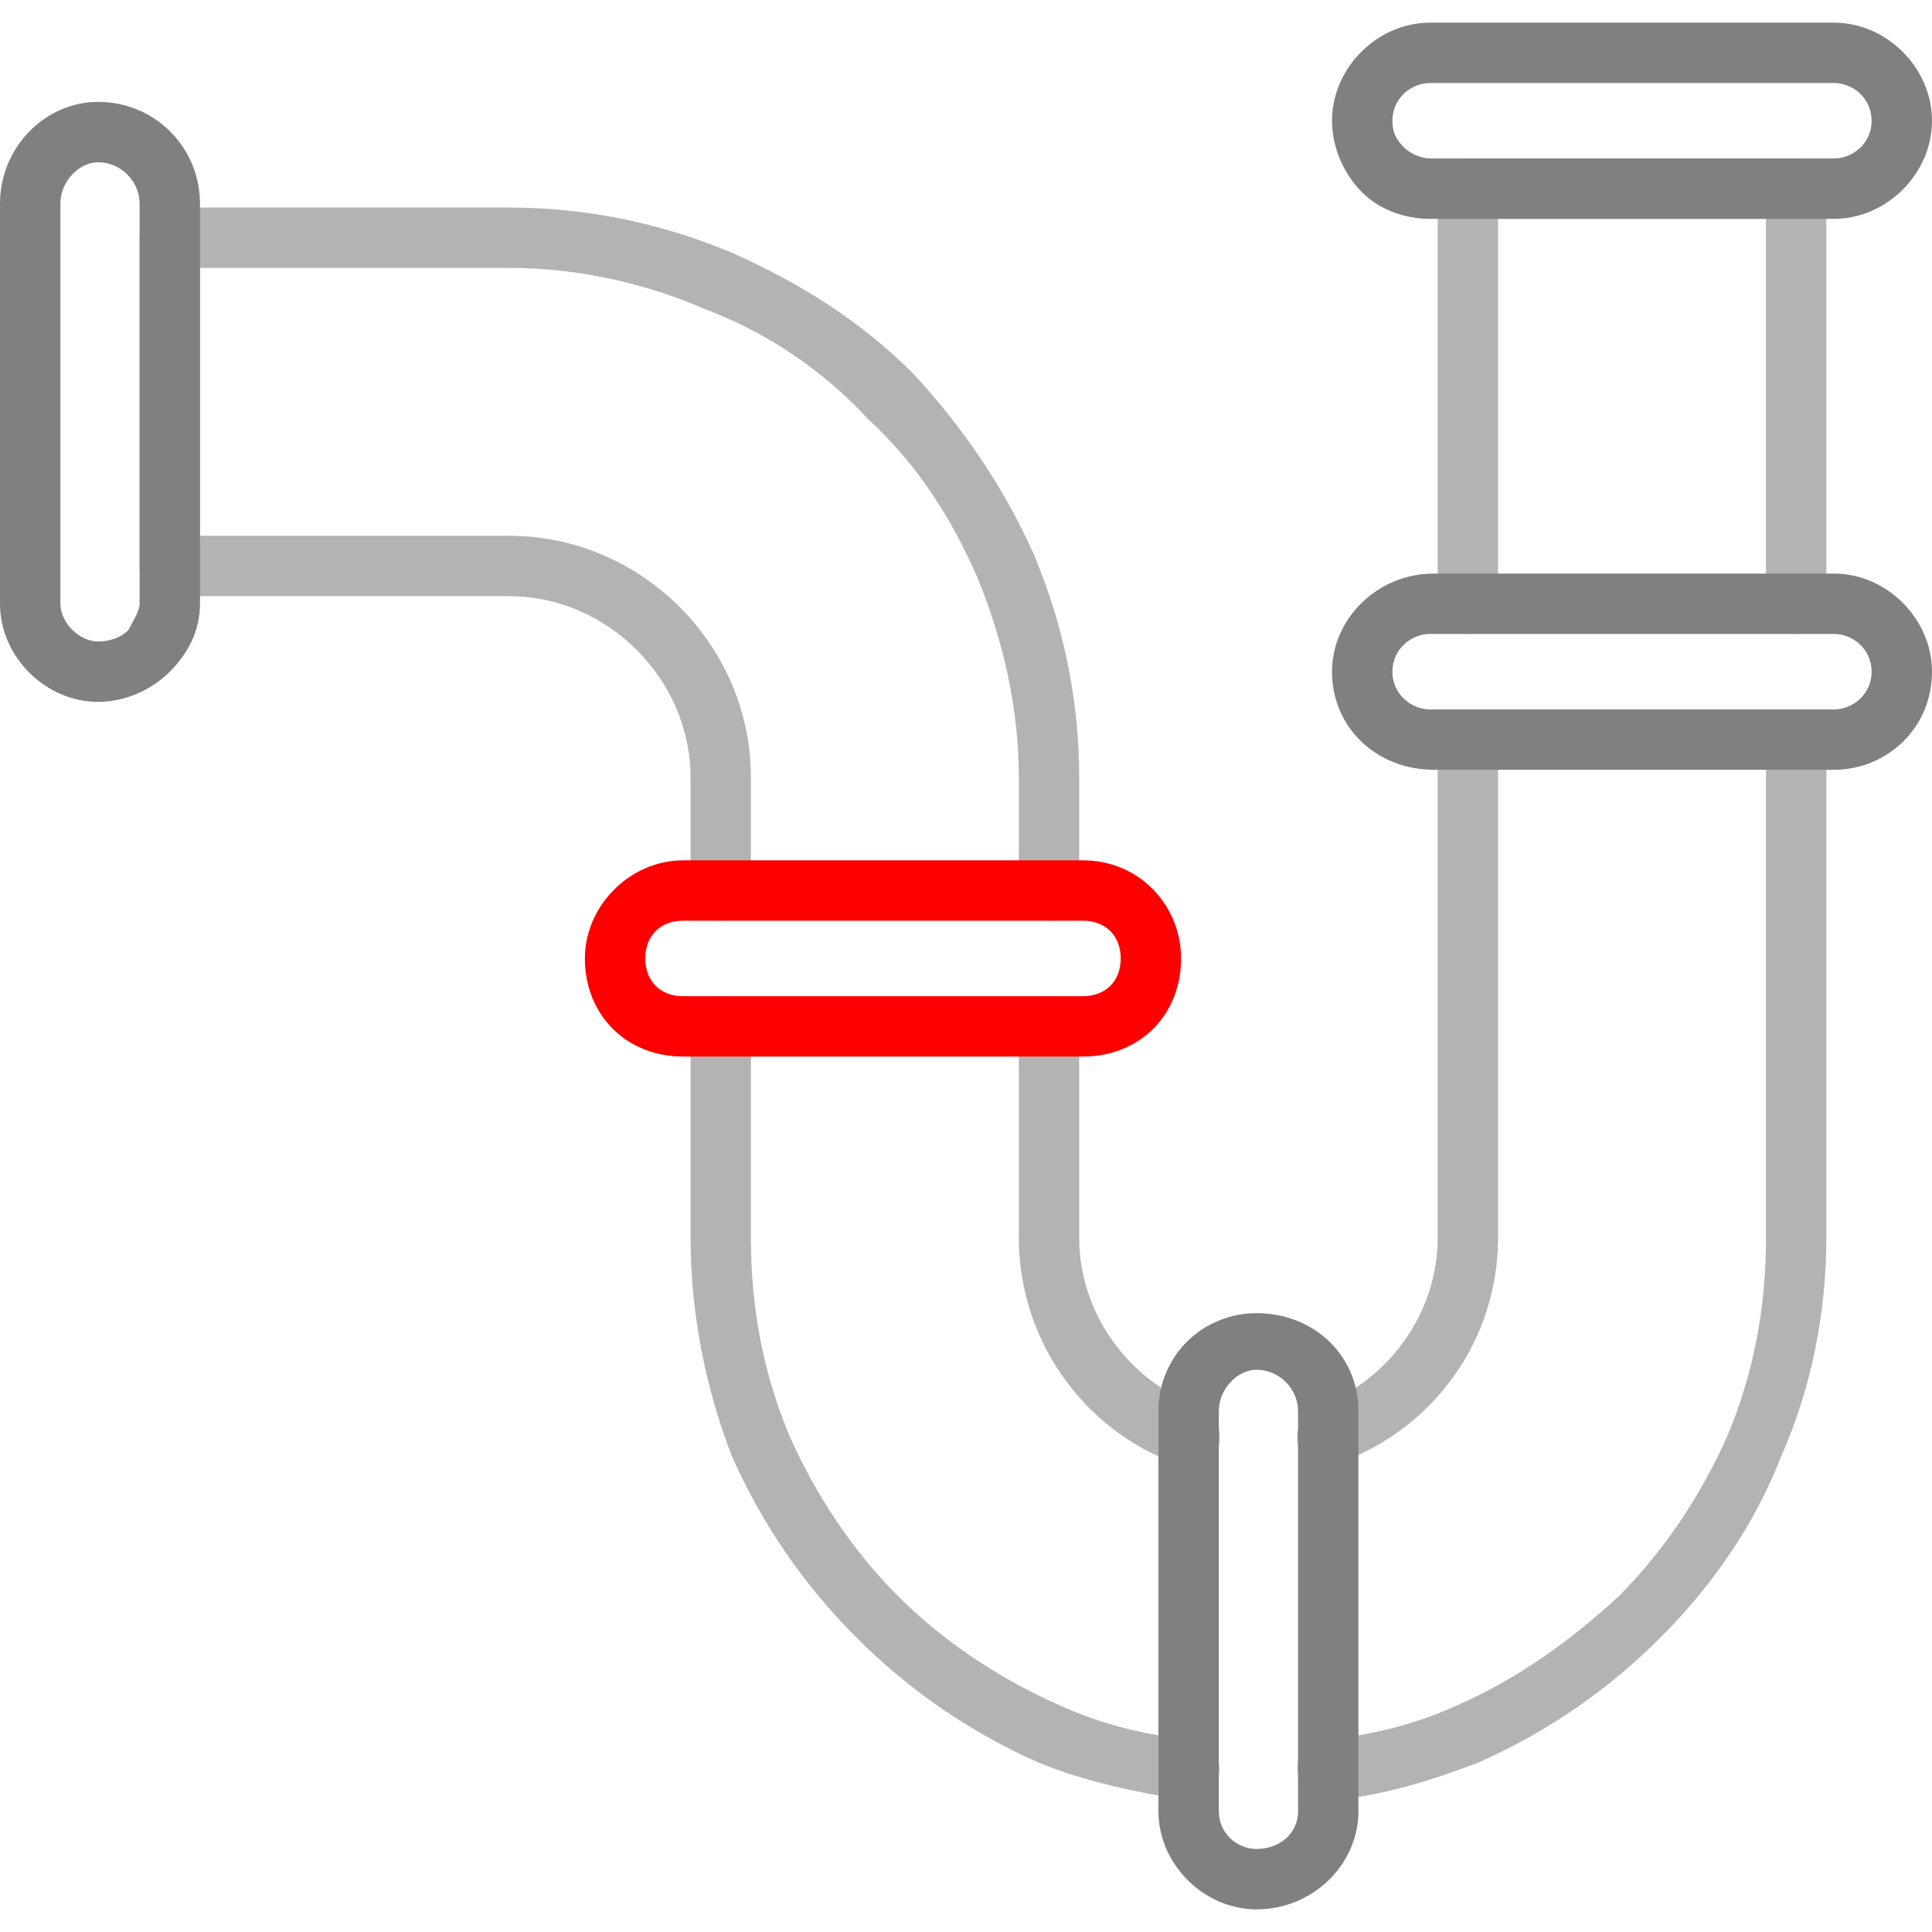 <?xml version="1.0" encoding="UTF-8"?>
<!DOCTYPE svg PUBLIC "-//W3C//DTD SVG 1.1//EN" "http://www.w3.org/Graphics/SVG/1.1/DTD/svg11.dtd">
<!-- Creator: CorelDRAW X7 -->
<svg xmlns="http://www.w3.org/2000/svg" xml:space="preserve" width="512px" height="512px" version="1.1" style="shape-rendering:geometricPrecision; text-rendering:geometricPrecision; image-rendering:optimizeQuality; fill-rule:evenodd; clip-rule:evenodd"
viewBox="0 0 512 512"
 xmlns:xlink="http://www.w3.org/1999/xlink">
 <defs>
  <style type="text/css">
   <![CDATA[
    .fil1 {fill:gray}
    .fil0 {fill:#B3B3B3}
    .fil2 {fill:red}
   ]]>
  </style>
 </defs>
 <g id="Warstwa_x0020_1">
  <path class="fil0" d="M315 477c0,0 -1,0 -1,0 -13,-2 -27,-5 -39,-10 -18,-8 -34,-19 -48,-33 -14,-14 -25,-30 -33,-48 -7,-18 -11,-38 -11,-58l0 -56c0,-4 3,-8 8,-8 4,0 8,4 8,8l0 56c0,18 3,35 10,52 7,16 17,31 29,43 12,12 27,22 43,29 11,5 23,8 35,9 4,1 8,5 7,9 -1,4 -4,7 -8,7z"/>
  <path class="fil0" d="M315 388c-1,0 -2,0 -3,0 -25,-9 -42,-33 -42,-60l0 -56c0,-4 3,-8 8,-8 4,0 8,4 8,8l0 56c0,20 13,38 32,45 4,1 6,6 5,10 -1,3 -5,5 -8,5l0 0z"/>
  <path class="fil0" d="M278 244c-5,0 -8,-4 -8,-8l0 -30c0,-18 -4,-36 -11,-53 -7,-16 -16,-30 -29,-42 -12,-13 -27,-23 -43,-29 -16,-7 -34,-11 -52,-11l-82 0 0 71 82 0c35,0 64,29 64,64l0 30c0,4 -4,8 -8,8 -5,0 -8,-4 -8,-8l0 -30c0,-26 -22,-48 -48,-48l-90 0c-5,0 -8,-3 -8,-8l0 -87c0,-4 3,-8 8,-8l90 0c20,0 40,4 59,12 18,8 34,18 48,32 13,14 24,30 32,48 8,19 12,39 12,59l0 30c0,4 -4,8 -8,8l0 0z"/>
  <path class="fil0" d="M476 168c-4,0 -8,-4 -8,-8l0 -102 -71 0 0 102c0,4 -3,8 -8,8 -4,0 -8,-4 -8,-8l0 -110c0,-4 4,-8 8,-8l87 0c5,0 8,4 8,8l0 110c0,4 -3,8 -8,8z"/>
  <path class="fil0" d="M352 477c-4,0 -8,-3 -8,-7 -1,-4 2,-8 7,-9 12,-1 24,-4 35,-9 16,-7 30,-17 43,-29 12,-12 22,-27 29,-43 7,-17 10,-34 10,-52l0 -132c0,-4 4,-8 8,-8 5,0 8,4 8,8l0 132c0,20 -4,40 -12,58 -7,18 -18,34 -32,48 -14,14 -30,25 -48,33 -13,5 -26,9 -39,10 -1,0 -1,0 -1,0z"/>
  <path class="fil0" d="M352 388c-4,0 -7,-2 -8,-5 -1,-4 1,-9 5,-10 19,-7 32,-25 32,-45l0 -132c0,-4 4,-8 8,-8 4,0 8,4 8,8l0 132c0,27 -17,51 -43,60 -1,0 -1,0 -2,0l0 0z"/>
  <path class="fil1" d="M333 506c-14,0 -26,-12 -26,-26l0 -106c0,-15 12,-26 26,-26 15,0 27,11 27,26l0 106c0,14 -12,26 -27,26zm0 -143c-5,0 -10,5 -10,11l0 106c0,6 5,10 10,10 6,0 11,-4 11,-10l0 -106c0,-6 -5,-11 -11,-11z"/>
  <path class="fil1" d="M26 186c-14,0 -26,-12 -26,-26l0 -106c0,-15 12,-27 26,-27 15,0 27,12 27,27l0 106c0,7 -3,13 -8,18 -5,5 -12,8 -19,8zm0 -143c-5,0 -10,5 -10,11l0 106c0,5 5,10 10,10 3,0 6,-1 8,-3 1,-2 3,-5 3,-7l0 -106c0,-6 -5,-11 -11,-11z"/>
  <path class="fil2" d="M287 280l-106 0c-15,0 -26,-11 -26,-26 0,-14 12,-26 26,-26l106 0c15,0 26,12 26,26 0,15 -11,26 -26,26zm-106 -36c-6,0 -10,4 -10,10 0,6 4,10 10,10l106 0c6,0 10,-4 10,-10 0,-6 -4,-10 -10,-10l-106 0z"/>
  <path class="fil1" d="M486 204l-106 0c-15,0 -27,-11 -27,-26 0,-14 12,-26 27,-26l106 0c14,0 26,12 26,26 0,15 -12,26 -26,26l0 0zm-107 -36c-5,0 -10,4 -10,10 0,6 5,10 10,10l107 0c5,0 10,-4 10,-10 0,-6 -5,-10 -10,-10l-107 0z"/>
  <path class="fil1" d="M379 58c-6,0 -13,-2 -18,-7 -5,-5 -8,-12 -8,-19 0,-14 12,-26 26,-26l107 0c14,0 26,12 26,26 0,14 -12,26 -26,26l-107 0zm0 -36c-5,0 -10,4 -10,10 0,3 1,5 3,7 2,2 5,3 7,3l107 0c5,0 10,-4 10,-10 0,-6 -5,-10 -10,-10l-107 0z"/>
 </g>
</svg>
